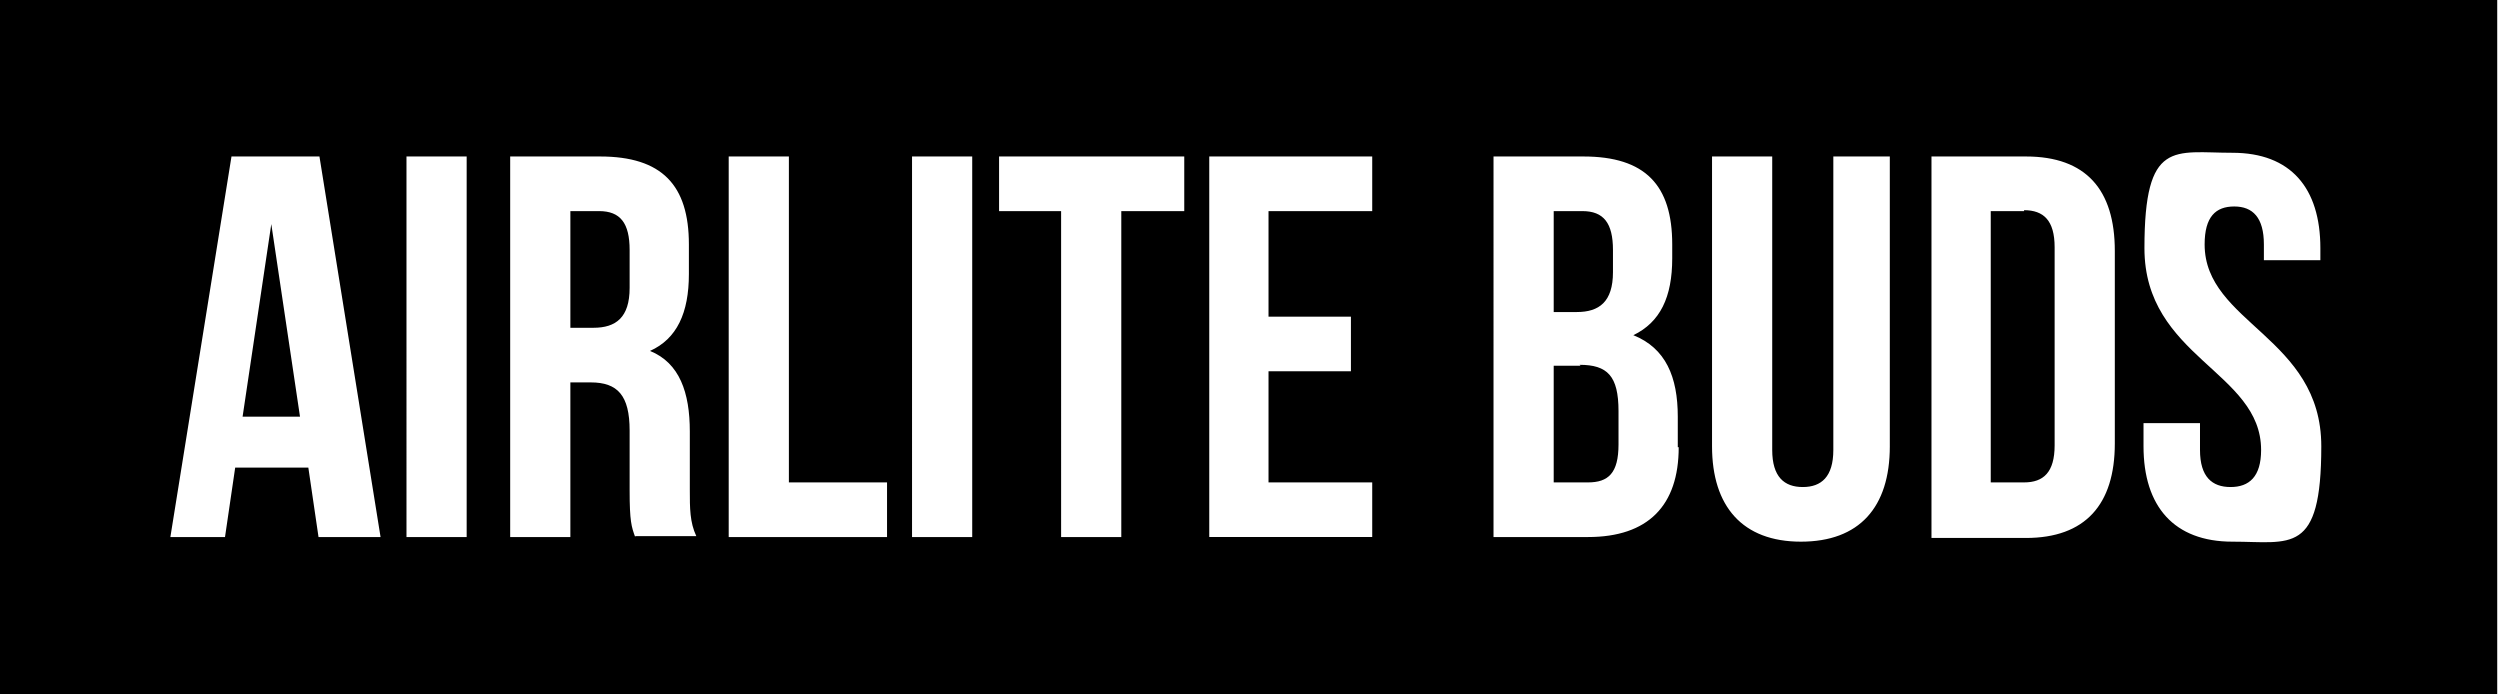 <svg viewBox="0 0 270 75" version="1.1" xmlns="http://www.w3.org/2000/svg">
  
  <g>
    <g id="Layer_1">
      <g>
        <path d="M174.2,29.3v-2.3c0-2.9-1-4.2-3.3-4.2h-3.1v10.9h2.5c2.4,0,3.9-1.1,3.9-4.3Z"></path>
        <path d="M170.7,39.5h-2.9v12.6h3.7c2.2,0,3.3-1,3.3-4.1v-3.6c0-3.8-1.2-5-4.2-5Z"></path>
        <path d="M64.7,22.8h-3.1v12.6h2.5c2.4,0,3.9-1.1,3.9-4.3v-4.1c0-2.9-1-4.2-3.3-4.2Z"></path>
        <polygon points="26.2 45 32.4 45 29.3 24.2 26.2 45"></polygon>
        <path d="M-.7,0v75h270.4V0H-.7ZM34.4,58l-1.1-7.5h-7.9l-1.1,7.5h-5.9l6.6-41.1h9.5l6.6,41.1h-6.5ZM50.4,58h-6.5V16.9h6.5v41.1ZM68.6,58c-.4-1.1-.6-1.7-.6-5v-6.5c0-3.8-1.3-5.2-4.2-5.2h-2.2v16.7h-6.5V16.9h9.7c6.7,0,9.6,3.1,9.6,9.5v3.2c0,4.2-1.3,7-4.2,8.3,3.2,1.3,4.3,4.5,4.3,8.7v6.3c0,2,0,3.5.7,5h-6.6ZM95.8,58h-17.1V16.9h6.5v35.2h10.6v5.9ZM105,58h-6.5V16.9h6.5v41.1ZM127.8,22.8h-6.7v35.2h-6.5V22.8h-6.7v-5.9h20v5.9ZM148.2,22.8h-11.2v11.4h8.9v5.9h-8.9v12h11.2v5.9h-17.6V16.9h17.6v5.9ZM181.3,48.3c0,6.3-3.3,9.7-9.8,9.7h-10.2V16.9h9.7c6.7,0,9.6,3.1,9.6,9.5v1.5c0,4.2-1.3,6.9-4.2,8.3,3.5,1.4,4.8,4.5,4.8,8.8v3.3ZM204.1,48.2c0,6.6-3.3,10.3-9.6,10.3s-9.6-3.8-9.6-10.3v-31.3h6.5v31.7c0,2.9,1.3,4,3.3,4s3.3-1.1,3.3-4v-31.7h6.1v31.3ZM228.4,47.9c0,6.6-3.2,10.2-9.6,10.2h-10.2V16.9h10.2c6.5,0,9.6,3.6,9.6,10.2v20.8ZM241.1,58.5c-6.3,0-9.6-3.8-9.6-10.3v-2.5h6.1v2.9c0,2.9,1.3,4,3.3,4s3.3-1.1,3.3-4c0-8.5-12.6-10-12.6-21.8s3.2-10.3,9.5-10.3,9.5,3.8,9.5,10.3v1.3h-6.1v-1.7c0-2.9-1.2-4.1-3.2-4.1s-3.2,1.1-3.2,4.1c0,8.5,12.6,10,12.6,21.8s-3.3,10.3-9.6,10.3Z"></path>
        <path d="M218.6,22.8h-3.6v29.3h3.6c2.1,0,3.3-1.1,3.3-4v-21.4c0-2.9-1.2-4-3.3-4Z"></path>
      </g>
    </g>
  </g>
</svg>